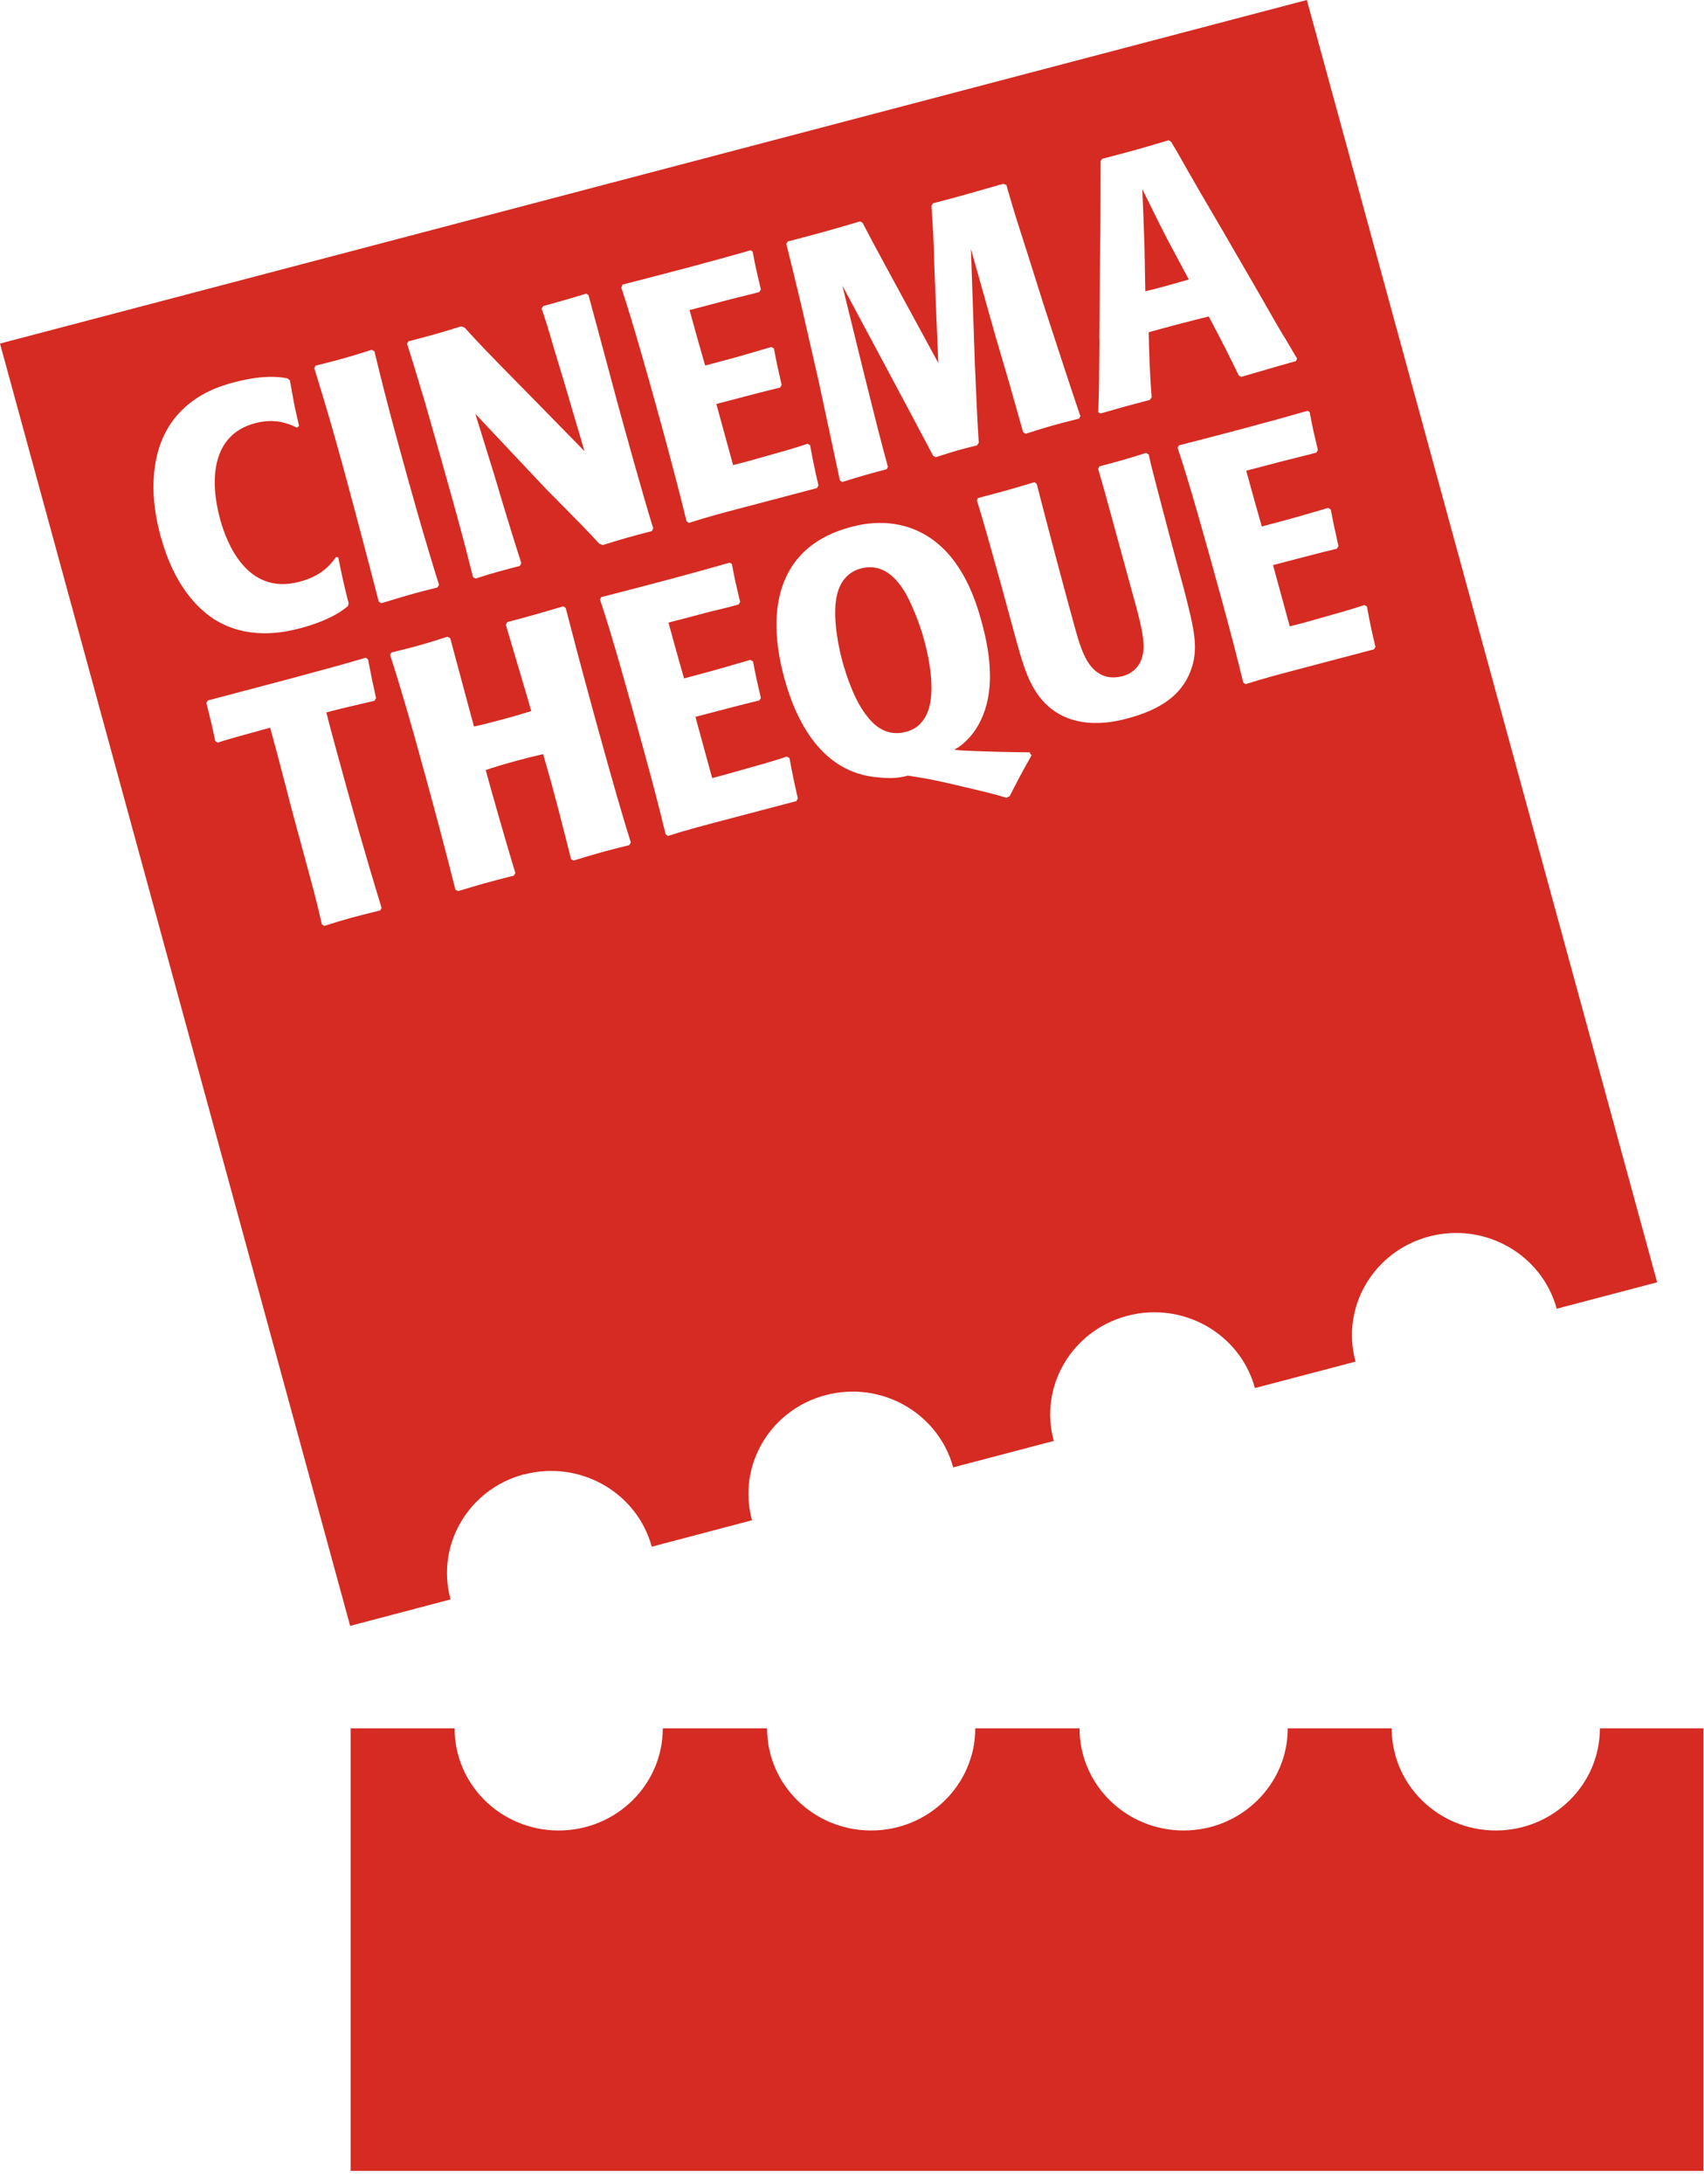 <svg width="128" height="164" viewBox="0 0 128 164" fill="none" xmlns="http://www.w3.org/2000/svg">
<path d="M86.021 21.876C86.926 21.667 88.409 21.247 89.302 20.988L87.68 17.955C86.788 16.216 86.712 16.019 85.807 14.206C85.882 15.908 85.907 16.586 85.97 18.535L86.033 21.864L86.021 21.876ZM68.583 45.701C68.105 44.554 66.936 42.1 64.685 42.68C63.139 43.087 62.875 44.542 62.799 45.072C62.56 46.712 63.063 48.883 63.302 49.746C63.516 50.498 64.157 52.669 65.251 53.926C65.578 54.333 66.521 55.357 68.017 54.962C68.482 54.839 68.922 54.617 69.224 54.235C70.443 52.853 69.915 49.906 69.425 48.081C69.274 47.526 69.023 46.7 68.583 45.701ZM39.377 110.714C43.551 109.616 47.838 112.046 48.957 116.14L56.488 114.154C55.369 110.06 57.846 105.855 62.02 104.758C66.194 103.66 70.481 106.089 71.6 110.183L79.156 108.198C78.037 104.104 80.514 99.899 84.688 98.801C88.862 97.704 93.149 100.133 94.268 104.227L101.824 102.242C100.705 98.148 103.182 93.943 107.356 92.845C111.53 91.748 115.817 94.177 116.936 98.271L124.48 96.286L98.166 0L0 25.798L26.302 122.084L33.845 120.098C32.726 116.004 35.203 111.799 39.377 110.701M59.82 60.154L55.696 61.239C52.477 62.09 51.773 62.263 50.177 62.768L50.001 62.645C49.51 60.635 49.146 59.204 48.253 55.949C47.26 52.336 45.965 47.662 45.072 45.023L45.16 44.838C48.391 44.012 51.824 43.111 54.816 42.248L54.979 42.347C55.206 43.592 55.294 43.913 55.595 45.196L55.482 45.393L55.017 45.516C54.237 45.726 53.433 45.898 52.666 46.108L51.17 46.503L50.214 46.749C50.705 48.55 50.83 49.006 51.384 50.942L52.49 50.646C53.835 50.288 54.627 50.054 56.362 49.549L56.563 49.66C56.815 50.979 56.865 51.152 57.154 52.41L57.041 52.595C55.797 52.891 54.564 53.224 53.32 53.544L52.239 53.828L53.496 58.427L54.552 58.144C57.355 57.355 57.997 57.182 59.103 56.812L59.304 56.923C59.556 58.267 59.618 58.575 59.933 59.957L59.82 60.154ZM75.812 59.796L75.598 59.907C74.819 59.673 74.58 59.599 73.008 59.229C70.318 58.588 69.764 58.477 68.206 58.242C67.413 58.452 66.797 58.452 66.031 58.378C61.693 58.082 59.769 54.062 58.914 50.917C57.431 45.479 58.625 40.966 63.918 39.572C64.974 39.289 67.413 38.795 69.79 40.337C72.405 42.039 73.36 45.306 73.737 46.7C74.102 48.02 74.353 49.351 74.366 50.733C74.366 54.037 72.807 55.529 72.065 56.06C71.927 56.158 71.801 56.208 71.688 56.294L72.115 56.343C73.549 56.43 76.503 56.491 77.333 56.491L77.484 56.726C76.704 58.094 76.503 58.501 75.837 59.796M98.216 30.841L98.379 30.94C98.606 32.186 98.694 32.506 98.995 33.789L98.882 33.986L98.417 34.109C97.638 34.307 96.833 34.504 96.066 34.701L94.57 35.096L93.614 35.343C94.105 37.143 94.23 37.599 94.784 39.535L95.89 39.239C97.235 38.882 98.027 38.647 99.762 38.142L99.963 38.253C100.215 39.572 100.265 39.745 100.542 41.003L100.429 41.2C99.184 41.496 97.952 41.829 96.707 42.15L95.626 42.433L96.883 47.033L97.939 46.762C100.743 45.972 101.384 45.8 102.491 45.43L102.679 45.541C102.931 46.885 102.993 47.193 103.32 48.574L103.207 48.759L99.083 49.845C95.865 50.696 95.161 50.868 93.564 51.374L93.388 51.25C92.898 49.24 92.533 47.81 91.641 44.554C90.647 40.941 89.352 36.267 88.46 33.629L88.548 33.444C91.779 32.617 95.211 31.717 98.203 30.854M82.576 25.453L82.626 20.076C82.626 18.892 82.664 17.696 82.664 16.475C82.664 15.858 82.676 12.8 82.676 12.097L82.79 11.925C84.864 11.382 85.543 11.21 87.781 10.531L87.969 10.642L88.422 11.407C89.654 13.589 90.584 15.18 91.867 17.363L94.419 21.765C95.525 23.714 96.418 25.255 96.556 25.44C96.971 26.143 97.285 26.686 97.436 26.932L97.348 27.117C95.525 27.623 94.897 27.82 93.237 28.301L93.049 28.19C92.47 26.994 91.867 25.773 90.798 23.763C89.302 24.133 87.793 24.528 86.285 24.947C86.322 26.587 86.373 28.215 86.511 29.83L86.373 30.028C84.55 30.509 84.323 30.57 82.664 31.051L82.5 30.953C82.576 28.831 82.563 28.079 82.588 25.428M84.26 50.794C84.851 50.634 85.367 50.313 85.669 49.684C86.084 48.784 85.907 47.724 85.43 45.874L83.418 38.512C82.966 36.847 82.84 36.415 82.488 35.207L82.576 35.022C84.097 34.615 84.537 34.504 86.084 34.011L86.285 34.122L86.473 34.936C86.737 36.008 88.133 41.311 88.46 42.495L88.937 44.246C89.73 47.341 90.069 48.722 89.428 50.4C88.749 52.175 87.202 53.285 84.675 53.951C83.745 54.198 80.011 55.172 77.886 52.052C77.144 50.967 76.767 49.66 76.202 47.588L75.133 43.666C73.976 39.523 73.863 39.141 73.385 37.587L73.448 37.402C75.309 36.909 75.661 36.822 77.71 36.206L77.874 36.329C78.779 39.856 79.709 43.358 80.665 46.848C80.929 47.81 81.243 48.969 81.733 49.734C81.922 50.017 82.689 51.189 84.26 50.782M59.191 18.128C61.454 17.536 62.146 17.351 64.61 16.623L64.798 16.734C65.452 17.992 65.49 18.066 66.835 20.545L70.481 27.253L70.179 19.879C70.129 17.758 70.091 17.338 69.966 15.452L70.079 15.267C72.266 14.699 72.895 14.502 75.372 13.799L75.598 13.898C76.189 15.982 76.378 16.524 77.245 19.237L78.465 23.097C79.986 27.746 80.338 28.844 81.155 31.248L81.067 31.433C79.156 31.902 78.578 32.087 77.056 32.568L76.855 32.457C75.975 29.312 75.862 28.905 74.831 25.428L72.933 18.695L73.234 27.438C73.36 30.398 73.423 31.742 73.524 33.246L73.385 33.444C72.065 33.764 71.638 33.9 70.293 34.331L70.091 34.22C69.287 32.704 68.331 30.878 67.439 29.226L63.277 21.445L64.71 27.278C66.018 32.543 66.169 33.111 66.697 35.047L66.609 35.232C65.226 35.602 64.761 35.725 63.264 36.193L63.089 36.07C62.196 31.877 62.095 31.421 61.504 28.659L60.222 23.06C59.656 20.668 59.355 19.484 59.065 18.312L59.178 18.128H59.191ZM46.757 21.371C49.975 20.545 53.395 19.657 56.375 18.794L56.538 18.892C56.765 20.125 56.853 20.458 57.154 21.728L57.041 21.926L56.576 22.049C55.809 22.246 55.004 22.431 54.237 22.641L52.754 23.036L51.798 23.282C52.289 25.07 52.414 25.527 52.968 27.45L54.074 27.154C55.407 26.809 56.199 26.562 57.934 26.057L58.135 26.168C58.386 27.487 58.437 27.66 58.713 28.905L58.6 29.103C57.355 29.399 56.123 29.732 54.891 30.052L53.81 30.336L55.067 34.923L56.123 34.652C58.914 33.863 59.556 33.702 60.662 33.32L60.851 33.431C61.102 34.763 61.165 35.071 61.479 36.452L61.366 36.65L57.255 37.735C54.049 38.574 53.345 38.758 51.748 39.264L51.572 39.141C51.082 37.143 50.717 35.725 49.837 32.469C48.856 28.868 47.549 24.219 46.669 21.593L46.757 21.408V21.371ZM30.689 25.625C32.588 25.132 32.902 25.046 34.65 24.503L34.901 24.602C35.995 25.798 36.46 26.303 39.591 29.473L43.903 33.875L42.407 28.794L41.577 26.044C41.124 24.491 41.087 24.343 40.684 23.171L40.798 22.986C42.382 22.542 42.746 22.444 44.041 22.049L44.205 22.16C45.223 25.884 46.128 29.325 46.417 30.373C46.946 32.284 48.165 36.748 49.07 39.683L48.957 39.881C47.209 40.337 46.908 40.423 45.273 40.929L45.022 40.83C44.117 39.856 43.89 39.609 41.049 36.748L35.706 31.076L37.139 35.7C38.132 39.03 38.409 39.93 39.163 42.298L39.05 42.495C37.453 42.914 37.051 43.013 35.731 43.444L35.53 43.334C35.14 41.792 34.8 40.448 34.348 38.808C33.694 36.415 32.374 31.766 31.909 30.163C31.695 29.485 31.18 27.685 30.576 25.81L30.689 25.625ZM23.674 27.463C25.459 27.019 25.987 26.883 27.923 26.266L28.125 26.377C28.665 28.634 29.244 30.866 29.847 33.074C30.84 36.724 31.859 40.349 32.977 43.913L32.864 44.11C31.029 44.567 30.601 44.702 28.653 45.294L28.451 45.183C27.596 41.866 26.729 38.586 25.836 35.293C25.17 32.876 24.793 31.495 23.611 27.648L23.699 27.463H23.674ZM12.095 40.386C11.705 38.956 11.466 37.501 11.541 36.021C11.806 30.225 16.369 29.029 17.627 28.696C18.909 28.363 20.292 28.153 21.599 28.412L21.776 28.56C21.876 29.152 22.002 29.769 22.102 30.361C22.215 30.903 22.341 31.433 22.467 31.988L22.303 32.112C21.763 31.853 20.719 31.359 19.16 31.779C15.879 32.642 15.741 36.083 16.533 38.98C16.998 40.694 18.519 44.727 22.467 43.691C24.164 43.247 24.793 42.433 25.258 41.817L25.409 41.854C25.723 43.395 25.824 43.876 26.188 45.294L26.138 45.504C25.069 46.429 23.448 46.934 22.63 47.156C21.197 47.539 18.557 48.044 16.093 46.503C14.697 45.602 13.038 43.777 12.107 40.398M28.539 68.367C26.54 68.86 26.075 68.983 24.353 69.526L24.177 69.403C23.686 67.282 23.636 67.134 22.618 63.385C22.228 61.942 21.838 60.524 21.474 59.081C20.82 56.565 20.744 56.294 20.292 54.642C17.878 55.307 17.136 55.505 16.344 55.764L16.168 55.641C15.892 54.309 15.841 54.148 15.502 52.779L15.615 52.595L21.461 51.053C24.416 50.252 25.786 49.894 27.471 49.388L27.647 49.512C27.898 50.831 27.974 51.189 28.25 52.422L28.137 52.619C27.911 52.681 26.729 52.94 26.452 53.014C25.799 53.162 25.157 53.322 24.516 53.495C24.805 54.666 25.007 55.369 25.371 56.713C26.415 60.561 27.496 64.371 28.665 68.182L28.552 68.379L28.539 68.367ZM29.294 49.191L29.407 48.994C31.217 48.55 31.733 48.414 33.619 47.81L33.82 47.921C34.008 48.599 34.876 51.879 35.077 52.607L35.605 54.555C36.573 54.358 39.037 53.68 39.905 53.396C39.654 52.459 38.798 49.647 37.994 46.91L38.107 46.712C40.219 46.157 40.521 46.046 42.319 45.529L42.495 45.652C42.922 47.304 43.488 49.487 44.456 53.026C44.758 54.136 46.417 60.215 47.386 63.261L47.272 63.459C45.386 63.927 45.072 64.014 43.086 64.618L42.897 64.507C42.13 61.51 41.753 59.907 40.798 56.627C40.194 56.763 39.553 56.923 39.012 57.071C37.881 57.367 36.988 57.651 36.485 57.823C36.862 59.217 37.818 62.596 38.711 65.555L38.597 65.752C36.573 66.258 36.07 66.418 34.411 66.912L34.21 66.801C33.493 63.952 32.739 61.116 31.959 58.279C30.79 53.976 30.073 51.583 29.319 49.216M120.18 129.778C120.18 134.008 116.672 137.449 112.36 137.449C108.048 137.449 104.54 134.021 104.54 129.778H96.732C96.732 134.008 93.225 137.449 88.912 137.449C84.6 137.449 81.092 134.021 81.092 129.778H73.26C73.26 134.008 69.752 137.449 65.44 137.449C61.127 137.449 57.62 134.021 57.62 129.778H49.787C49.787 134.008 46.292 137.449 41.967 137.449C37.642 137.449 34.147 134.021 34.147 129.778H26.339V163.012H127.962V129.778H120.155H120.18Z" fill="#D52B22"/>
</svg>
